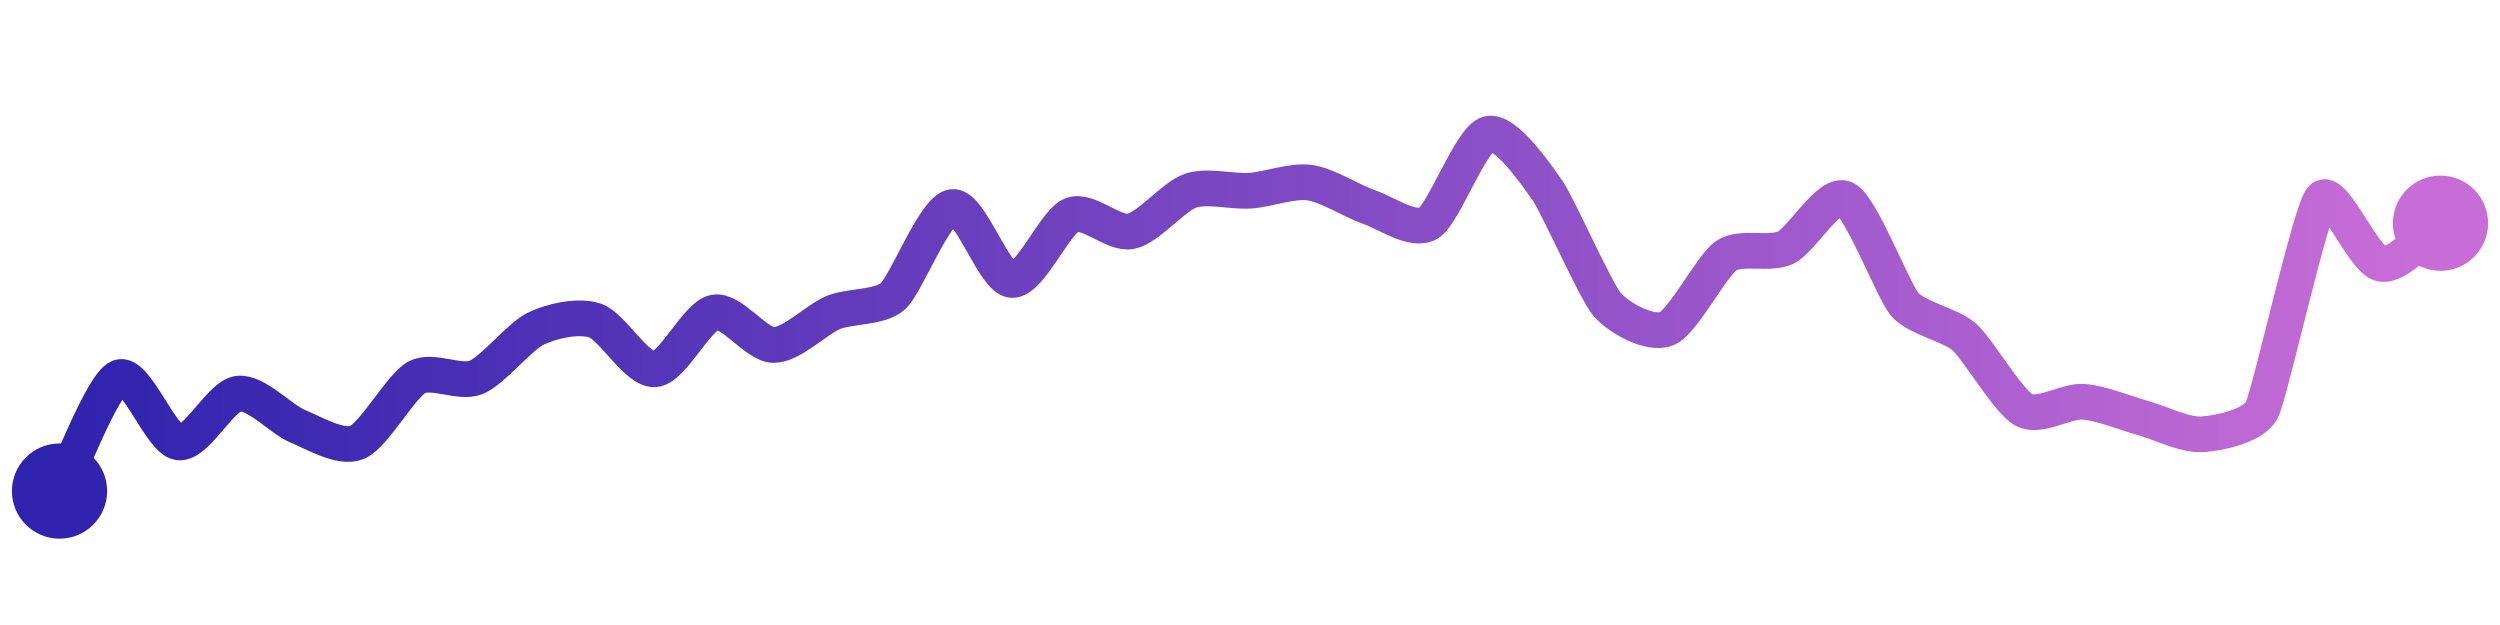 <svg width="200" height="50" viewBox="0 0 210 50" xmlns="http://www.w3.org/2000/svg">
    <defs>
        <linearGradient x1="0%" y1="0%" x2="100%" y2="0%" id="a">
            <stop stop-color="#3023AE" offset="0%"/>
            <stop stop-color="#C86DD7" offset="100%"/>
        </linearGradient>
    </defs>
    <path stroke="url(#a)"
          stroke-width="3"
          stroke-linejoin="round"
          stroke-linecap="round"
          d="M5 40 C 5.7 38.67, 8.61 31.02, 10 30.45 S 13.51 35.71, 15 35.91 S 18.51 32.02, 20 31.82 S 23.61 33.98, 25 34.55 S 28.61 36.48, 30 35.91 S 33.68 31.17, 35 30.45 S 38.61 31.02, 40 30.45 S 43.65 27.01, 45 26.36 S 48.58 25.2, 50 25.68 S 53.5 29.87, 55 29.77 S 58.53 25.3, 60 25 S 63.5 27.73, 65 27.73 S 68.61 25.57, 70 25 S 73.88 24.63, 75 23.64 S 78.51 16.34, 80 16.14 S 83.5 22.17, 85 22.27 S 88.61 17.39, 90 16.82 S 93.53 18.48, 95 18.18 S 98.58 15.25, 100 14.77 S 103.5 14.87, 105 14.77 S 108.51 13.89, 110 14.09 S 113.58 15.66, 115 16.14 S 118.72 18.28, 120 17.5 S 123.55 10.4, 125 10 S 129.14 13.54, 130 14.77 S 134.02 23.18, 135 24.32 S 138.61 26.93, 140 26.36 S 143.76 21.07, 145 20.23 S 148.65 20.2, 150 19.55 S 153.65 14.8, 155 15.45 S 159.02 23.18, 160 24.32 S 163.88 26.06, 165 27.05 S 168.68 32.46, 170 33.18 S 173.5 32.4, 175 32.5 S 178.55 33.46, 180 33.86 S 183.5 35.33, 185 35.23 S 189.32 34.52, 190 33.18 S 194.05 16.61, 195 15.45 S 198.53 20.61, 200 20.91 S 203.76 18.35, 205 17.5"
          fill="none"/>
    <circle r="4" cx="5" cy="40" fill="#3023AE"/>
    <circle r="4" cx="205" cy="17.5" fill="#C86DD7"/>      
</svg>